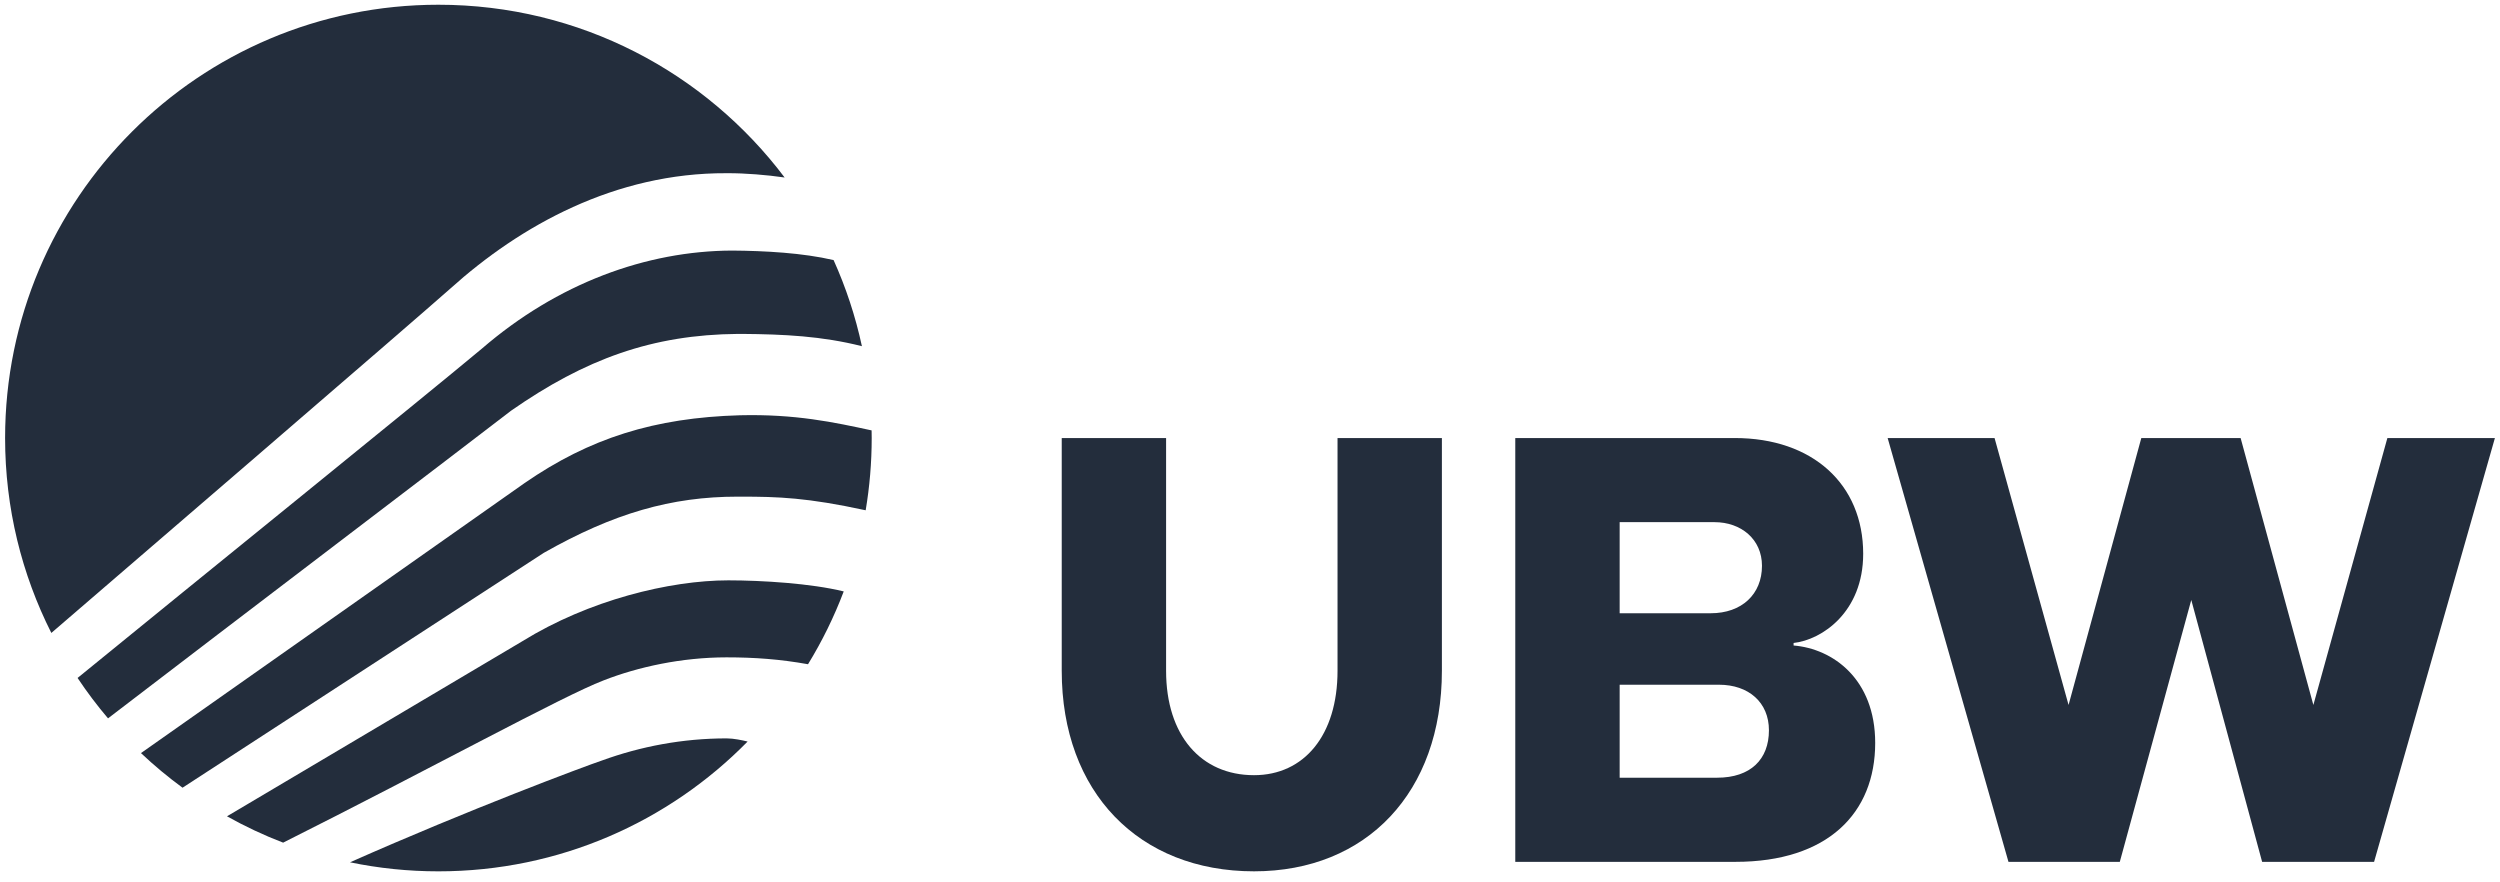 <?xml version="1.0" encoding="UTF-8"?> <svg xmlns="http://www.w3.org/2000/svg" width="153" height="54" viewBox="0 0 153 54" fill="none"><path d="M36.838 46.543C35.755 46.909 28.732 49.531 21.421 52.773C23.167 53.135 24.977 53.326 26.83 53.326C34.242 53.326 40.942 50.284 45.754 45.382C45.422 45.302 44.906 45.189 44.465 45.189C41.791 45.189 39.21 45.679 36.838 46.543Z" fill="#232D3C"></path><path d="M45.169 20.435H45.412C47.968 20.456 50.295 20.565 52.749 21.187C52.353 19.352 51.769 17.588 51.016 15.917C49.128 15.476 46.812 15.35 44.803 15.335C39.552 15.356 34.129 17.334 29.489 21.338C25.802 24.418 11.979 35.584 4.747 41.491C5.321 42.352 5.944 43.177 6.611 43.963C14.281 38.083 28.369 27.381 31.272 25.139C35.823 21.966 39.924 20.479 45.169 20.435Z" fill="#232D3C"></path><path d="M31.975 39.239L13.892 49.958C14.992 50.574 16.139 51.114 17.328 51.57C26.305 47.069 34.469 42.582 36.931 41.643C39.057 40.812 41.72 40.232 44.457 40.23V40.229C44.459 40.229 44.462 40.23 44.465 40.23C44.467 40.23 44.47 40.229 44.473 40.229V40.23C46.183 40.231 47.738 40.343 49.451 40.651C50.312 39.247 51.045 37.756 51.636 36.195C49.635 35.703 46.644 35.519 44.574 35.517C40.976 35.52 36.042 36.725 31.975 39.239Z" fill="#232D3C"></path><path d="M44.457 10.6V10.599C44.466 10.599 44.475 10.599 44.484 10.599C44.493 10.599 44.503 10.599 44.513 10.599V10.6C45.595 10.595 46.925 10.703 48.02 10.863C43.181 4.442 35.491 0.29 26.83 0.29C12.185 0.29 0.312 12.162 0.312 26.808C0.312 31.098 1.333 35.15 3.142 38.736C5.875 36.385 25.43 19.557 27.551 17.669C31.856 13.79 37.659 10.572 44.457 10.6Z" fill="#232D3C"></path><path d="M53.342 26.34C51.031 25.839 48.666 25.332 45.29 25.414C40.041 25.563 36.076 26.822 32.109 29.561L8.627 46.089C9.429 46.847 10.279 47.554 11.171 48.208L33.275 33.837C37.557 31.408 41.093 30.395 45.134 30.395H45.338C47.63 30.395 49.401 30.454 52.979 31.229C53.221 29.791 53.348 28.314 53.348 26.808C53.348 26.651 53.345 26.496 53.342 26.34Z" fill="#232D3C"></path><path d="M152.688 26.808H146.107L141.578 43.144L137.126 26.808H131.048L126.596 43.144L122.067 26.808H115.524L122.918 52.745H129.732L134.106 36.718L138.442 52.745H145.294L152.688 26.808Z" fill="#232D3C"></path><path d="M109.768 39.505V39.35C111.51 39.157 114.027 37.453 114.027 33.892C114.027 29.634 110.929 26.808 106.168 26.808H92.735V52.745H106.207C111.859 52.745 114.762 49.764 114.762 45.467C114.762 41.557 112.168 39.699 109.768 39.505ZM99.123 31.956H104.929C106.555 31.956 107.833 33.002 107.833 34.627C107.833 36.369 106.594 37.531 104.697 37.531H99.123V31.956H99.123ZM105.084 47.596H99.123V41.905H105.2C107.02 41.905 108.259 42.989 108.259 44.693C108.259 46.473 107.136 47.596 105.084 47.596Z" fill="#232D3C"></path><path d="M88.244 26.808H81.857V41.053C81.857 45.002 79.805 47.441 76.746 47.441C73.495 47.441 71.365 45.002 71.365 41.053V26.808H64.978V41.053C64.978 48.486 69.701 53.325 76.746 53.325C83.637 53.325 88.244 48.486 88.244 41.053V26.808Z" fill="#232D3C"></path></svg> 